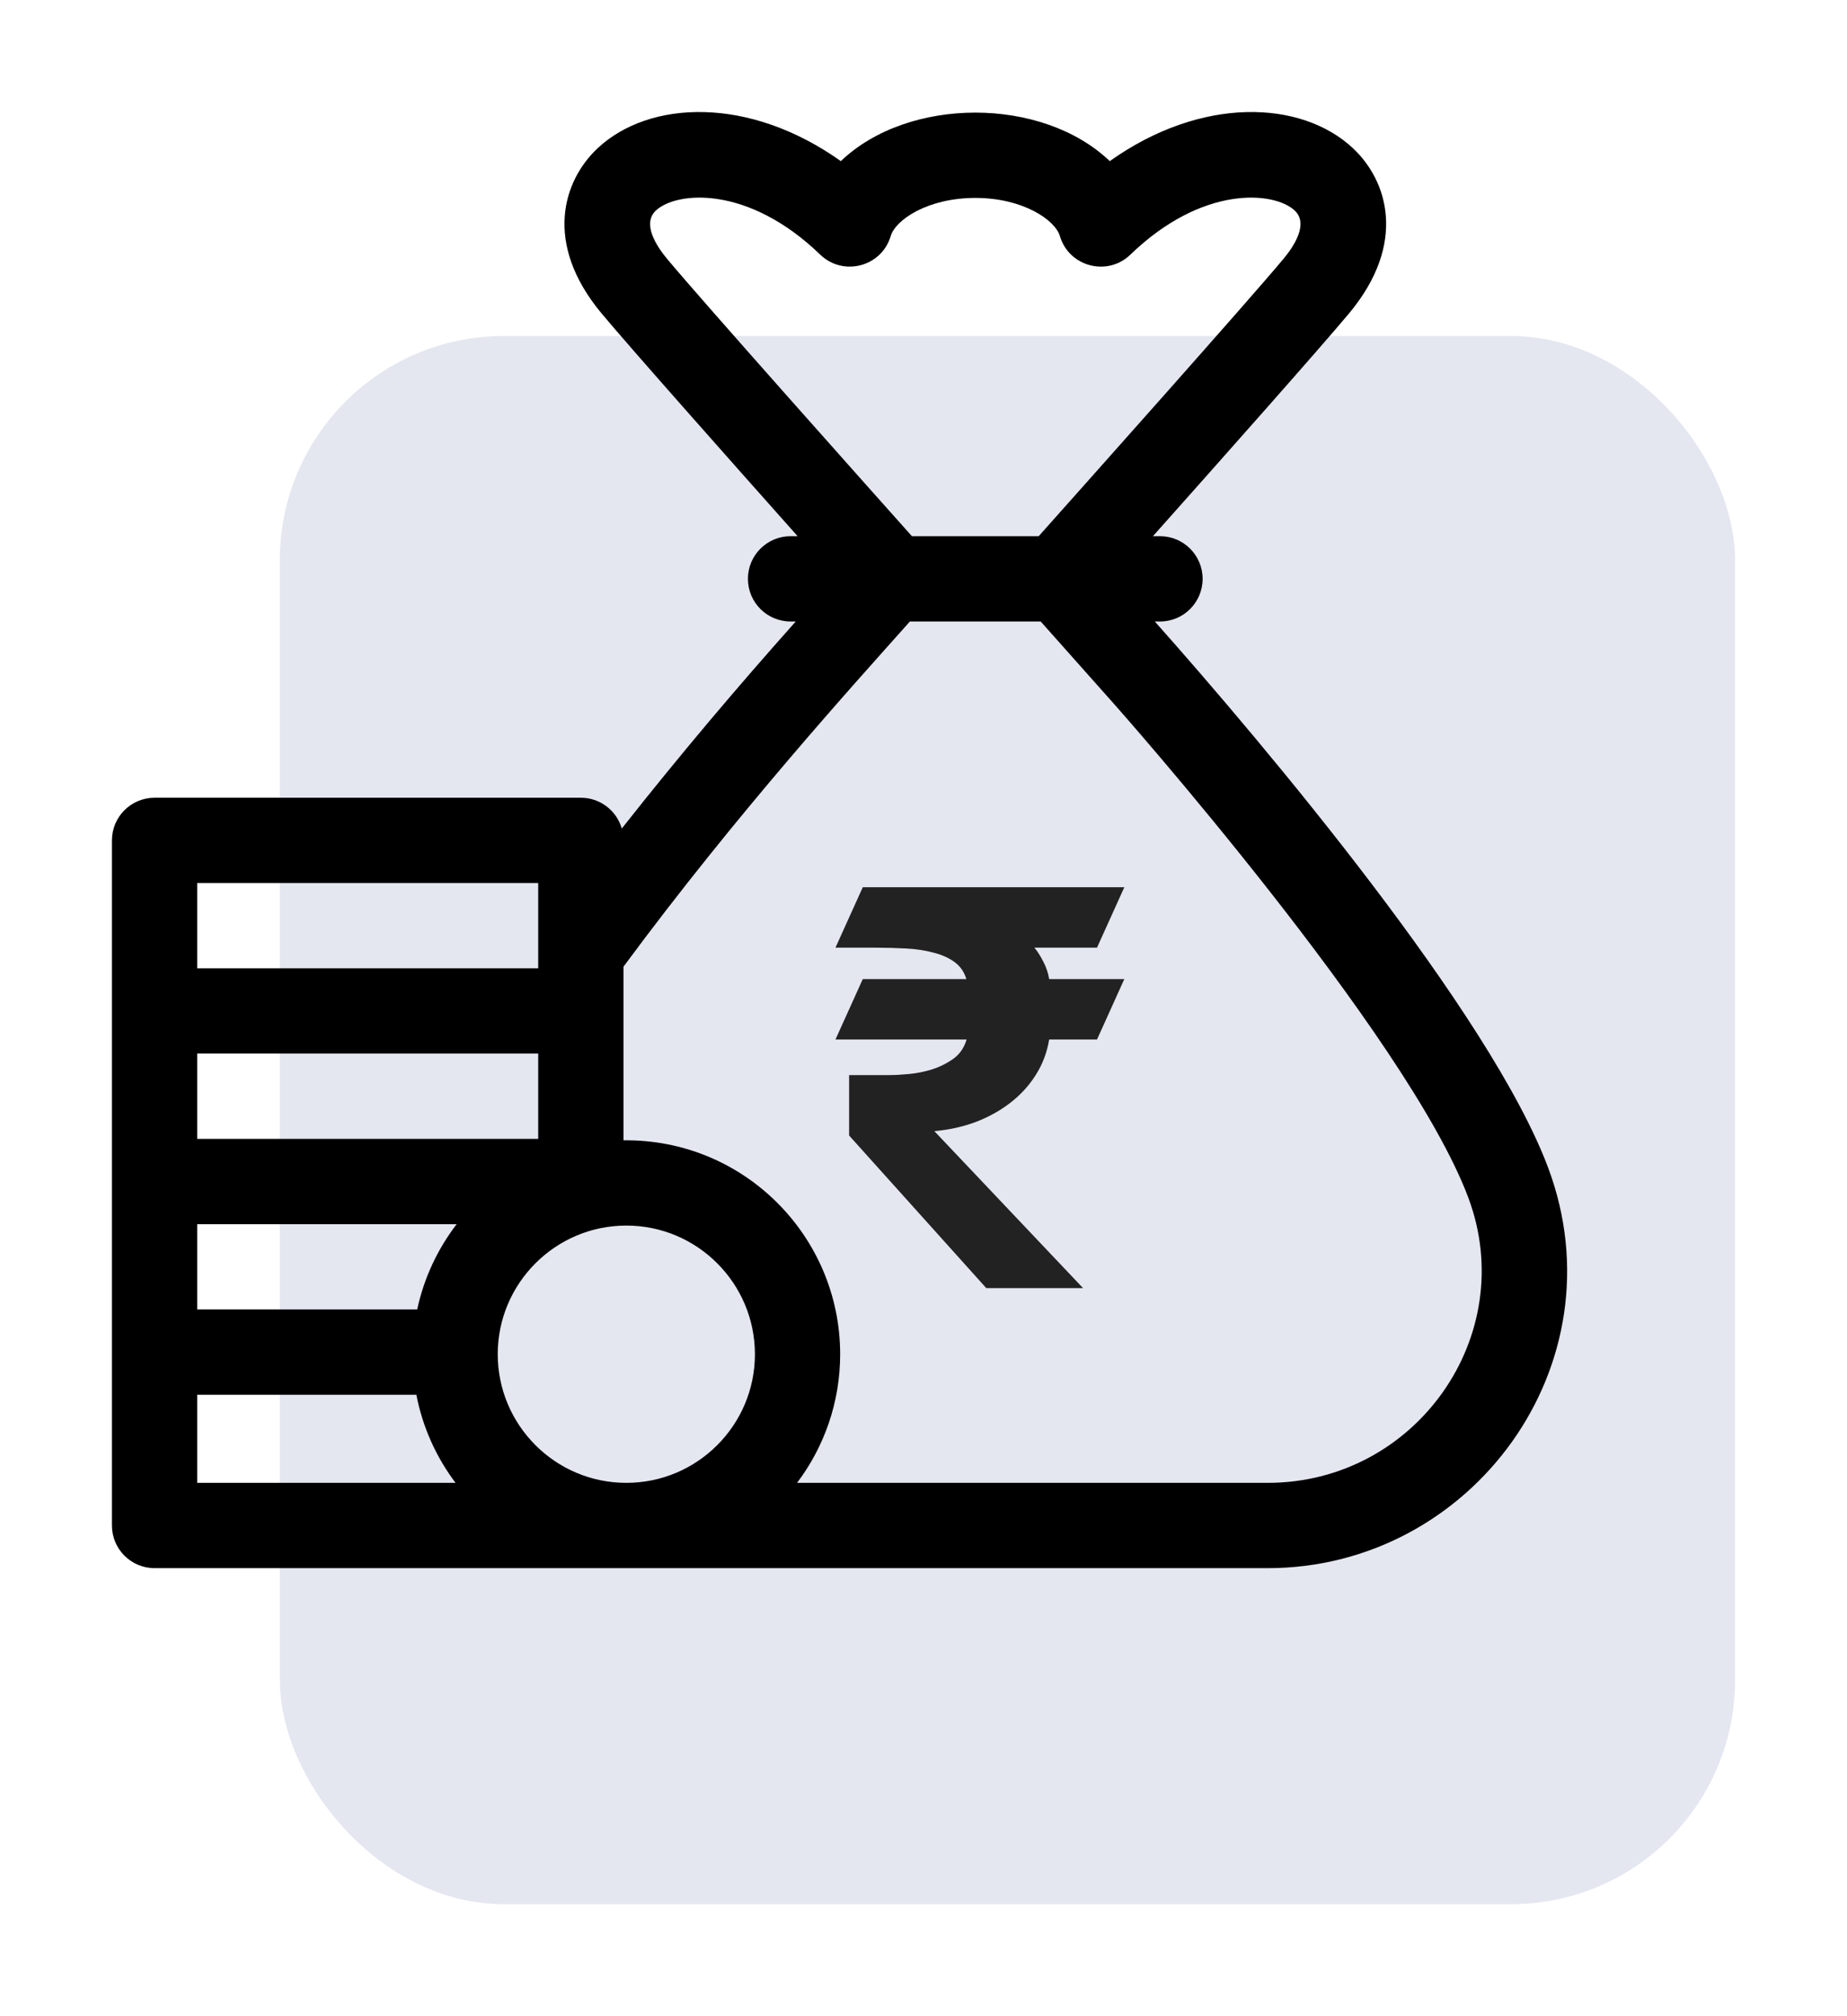 <svg width="33" height="36" viewBox="0 0 33 36" fill="none" xmlns="http://www.w3.org/2000/svg">
<g filter="url(#filter0_f_2247_879)">
<rect x="5" y="6" width="26" height="28" rx="4" fill="#DDE1EC" fill-opacity="0.8"/>
</g>
<path d="M27.663 20.857C26.634 18.099 22.59 13.296 20.633 11.097H20.726C21.146 11.097 21.487 10.756 21.487 10.335C21.487 9.915 21.146 9.574 20.726 9.574H20.599C21.799 8.228 23.598 6.201 24.104 5.595C25.148 4.342 24.791 3.221 24.168 2.642C23.249 1.788 21.472 1.709 19.828 2.877C18.619 1.721 16.229 1.723 15.023 2.877C13.379 1.709 11.602 1.788 10.683 2.642C10.06 3.221 9.703 4.342 10.747 5.595C11.253 6.201 13.052 8.228 14.251 9.574H14.125C13.704 9.574 13.363 9.915 13.363 10.335C13.363 10.756 13.704 11.097 14.125 11.097H14.217C13.171 12.272 12.194 13.421 11.109 14.794C11.018 14.476 10.725 14.244 10.378 14.244H2.762C2.341 14.244 2 14.585 2 15.005V27.238C2 27.659 2.341 28 2.762 28H22.649C26.297 28 28.971 24.364 27.663 20.857ZM11.72 3.758C12.084 3.419 13.359 3.296 14.655 4.547C15.066 4.943 15.752 4.763 15.914 4.215C15.998 3.929 16.57 3.534 17.425 3.534C18.28 3.534 18.852 3.929 18.937 4.215C19.098 4.762 19.785 4.944 20.196 4.547C21.492 3.296 22.766 3.419 23.131 3.758C23.386 3.995 23.117 4.4 22.933 4.62C22.29 5.391 19.367 8.667 18.558 9.574H16.293C15.483 8.667 12.56 5.391 11.917 4.62C11.734 4.4 11.465 3.995 11.72 3.758ZM7.454 23.381H3.523V21.858H8.159C7.82 22.3 7.575 22.817 7.454 23.381ZM9.616 20.335H3.523V18.812H9.616V20.335ZM9.616 15.767V17.289H3.523V15.767H9.616ZM3.523 24.904H7.439C7.551 25.485 7.795 26.021 8.139 26.477H3.523V24.904ZM8.893 24.18C8.893 22.914 9.923 21.883 11.191 21.883C12.458 21.883 13.488 22.914 13.488 24.18C13.488 25.447 12.458 26.477 11.191 26.477C9.919 26.477 8.893 25.443 8.893 24.18ZM22.649 26.477H14.241C14.724 25.837 15.011 25.042 15.011 24.18C15.011 22.07 13.286 20.334 11.14 20.361V17.26C13.18 14.5 15.247 12.231 16.257 11.097H18.594L19.903 12.568C19.955 12.626 25.152 18.484 26.236 21.39C27.153 23.849 25.298 26.477 22.649 26.477Z" fill="black"/>
<path d="M20.088 15.842L19.6 16.921H18.481C18.537 16.986 18.59 17.071 18.643 17.175C18.695 17.276 18.729 17.378 18.745 17.482H20.088L19.6 18.561H18.745C18.706 18.796 18.625 19.009 18.501 19.201C18.381 19.39 18.229 19.554 18.047 19.694C17.865 19.834 17.658 19.948 17.427 20.036C17.196 20.121 16.951 20.174 16.694 20.197L19.351 23H17.622L15.171 20.275V19.196H15.894C15.985 19.196 16.1 19.19 16.24 19.177C16.38 19.164 16.519 19.136 16.655 19.094C16.795 19.048 16.922 18.985 17.036 18.903C17.15 18.819 17.228 18.705 17.27 18.561H14.927L15.415 17.482H17.266C17.227 17.352 17.155 17.25 17.051 17.175C16.947 17.1 16.821 17.045 16.675 17.009C16.532 16.97 16.37 16.945 16.191 16.936C16.012 16.926 15.827 16.921 15.635 16.921H14.927L15.415 15.842H20.088Z" fill="#222222"/>
<defs>
<filter id="filter0_f_2247_879" x="3" y="4" width="30" height="32" filterUnits="userSpaceOnUse" color-interpolation-filters="sRGB">
<feFlood flood-opacity="0" result="BackgroundImageFix"/>
<feBlend mode="normal" in="SourceGraphic" in2="BackgroundImageFix" result="shape"/>
<feGaussianBlur stdDeviation="1" result="effect1_foregroundBlur_2247_879"/>
</filter>
</defs>
</svg>
